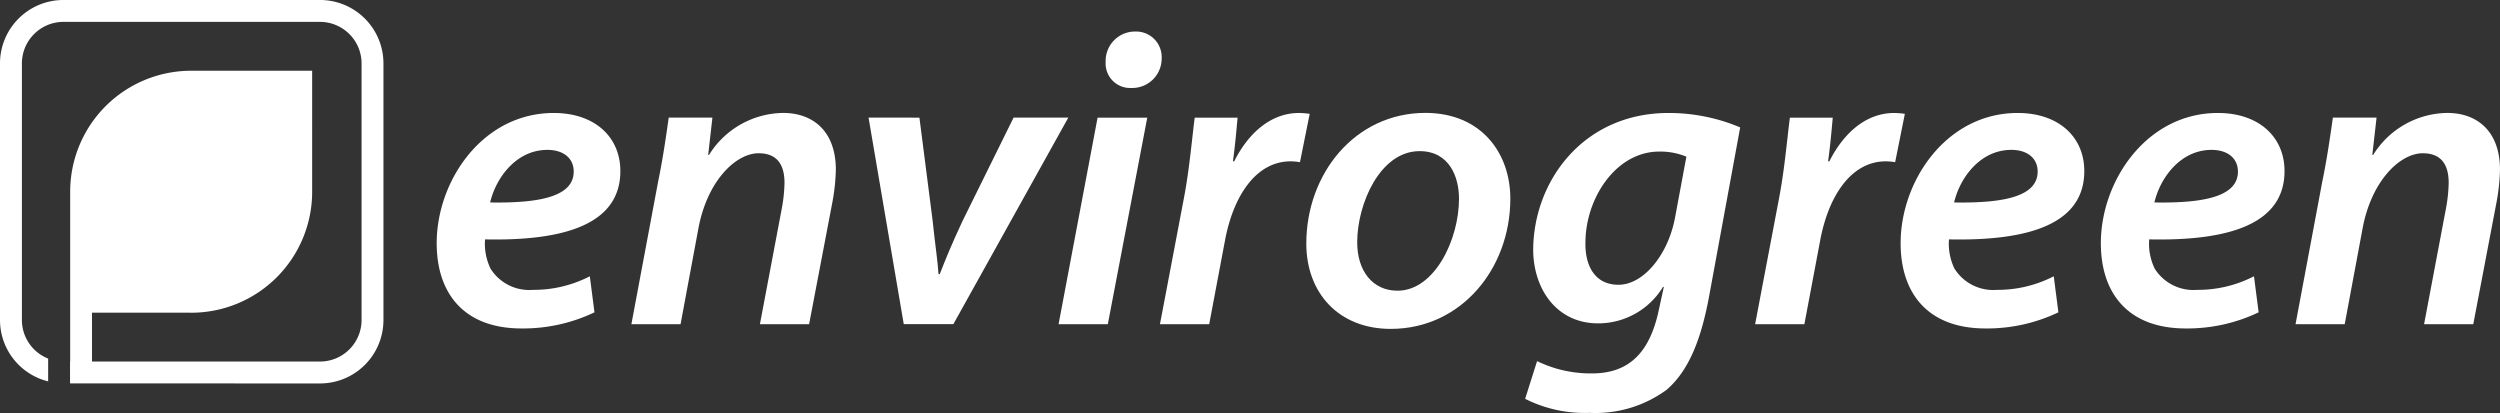 <svg xmlns="http://www.w3.org/2000/svg" width="1031.659" height="170.433" viewBox="0 0 1031.659 170.433">
  <rect x="0" y="0" width="1031.659" height="170.433" fill="#333333" stroke="none"/>
  <g id="Group_553" data-name="Group 553" transform="translate(0 -0.004)">
    <g id="Group_552" data-name="Group 552" transform="translate(180.205 13.012)">
      <path id="Path_634" data-name="Path 634" d="M105.547,92.735a68.428,68.428,0,0,1-30.109,6.649c-23.62,0-35-14.35-35-35.181,0-25.733,18.9-53.738,48.31-53.738,16.8,0,27.48,9.8,27.48,23.981,0,21.882-22.93,28.879-55.833,28.184A23.536,23.536,0,0,0,62.66,74.708a18.846,18.846,0,0,0,17.506,8.748,50.461,50.461,0,0,0,23.46-5.6ZM86.111,25.693c-12.777,0-21.182,11.378-23.62,21.7,21,.352,34.486-2.625,34.486-12.777C96.972,29.027,92.6,25.693,86.111,25.693Z" transform="translate(-40.435 23.148)" fill="#fff"/>
      <path id="Path_635" data-name="Path 635" d="M58.463,97.648,69.493,38.82c2.1-10.152,3.325-19.079,4.376-26.432H91.9l-1.747,15.4H90.5a36.495,36.495,0,0,1,30.635-17.327c12.078,0,21.7,7.353,21.7,23.455a83.267,83.267,0,0,1-1.578,14.177l-9.453,49.54h-20.3l9.1-48.132a64.172,64.172,0,0,0,1.047-10.152c0-7-2.625-12.251-10.7-12.251-9.279,0-21.174,11.2-24.855,31.156L78.754,97.639Z" transform="translate(21.882 23.138)" fill="#fff"/>
      <path id="Path_636" data-name="Path 636" d="M101.418,10.914l5.428,42.338c1.047,10.152,2.1,16.628,2.451,22.23h.521c2.1-5.424,4.55-11.552,9.279-21.7l21.178-42.886h22.582L115.421,96.139H94.956L80.423,10.892Z" transform="translate(97.79 24.624)" fill="#fff"/>
      <path id="Path_637" data-name="Path 637" d="M98.018,123.708l16.1-85.247h20.5l-16.276,85.247Zm19.431-108.35A12.109,12.109,0,0,1,129.232,2.933c.156,0,.312,0,.468,0a10.528,10.528,0,0,1,10.861,10.188c.013.281.009.562,0,.842a12.148,12.148,0,0,1-12.029,12.26c-.192,0-.383,0-.575-.009a10.1,10.1,0,0,1-10.522-9.675A9.43,9.43,0,0,1,117.449,15.358Z" transform="translate(158.61 -2.923)" fill="#fff"/>
      <path id="Path_638" data-name="Path 638" d="M107.406,97.637l9.978-52.513c2.277-12.078,3.325-25.033,4.372-32.734h17.68c-.521,5.794-1.047,11.73-1.921,18.032h.526c5.794-11.556,15.05-19.957,26.776-19.957a36.97,36.97,0,0,1,4.381.352L165.187,30.77a24.308,24.308,0,0,0-3.855-.348c-14.524,0-23.8,14.707-27.132,32.9l-6.476,34.316Z" transform="translate(191.061 23.148)" fill="#fff"/>
      <path id="Path_639" data-name="Path 639" d="M205.152,45.852c0,28.884-20.3,53.738-49.357,53.738-21.53,0-34.838-14.881-34.838-35.208,0-28.879,20.131-53.926,49.188-53.926C193.075,10.493,205.152,26.947,205.152,45.852ZM141.961,63.883c0,11.725,6.3,19.952,16.632,19.952,15.228,0,25.381-21,25.381-37.984,0-8.753-3.851-19.609-16.28-19.609-16.28,0-25.733,21.708-25.733,37.641Z" transform="translate(237.902 23.121)" fill="#fff"/>
      <path id="Path_640" data-name="Path 640" d="M146.149,112.866a50.578,50.578,0,0,0,22.577,5.076c13.3,0,23.455-6.3,27.631-26.08l2.1-9.631h-.348a31.285,31.285,0,0,1-26.784,15.055c-16.98,0-26.606-14-26.78-30.1,0-28.358,20.5-56.715,55.833-56.715a75.29,75.29,0,0,1,29.583,5.954L217.014,86.786c-3.151,16.628-8.053,29.931-17.506,37.984a49.7,49.7,0,0,1-31.678,9.448,54.581,54.581,0,0,1-26.611-5.794Zm61.613-84.373a28.223,28.223,0,0,0-11.2-2.1C178.7,26.393,166.1,45.651,166.1,64.03c-.174,8.913,3.5,17.327,13.66,17.327s20.3-12.078,23.277-27.48Z" transform="translate(307.944 23.148)" fill="#fff"/>
      <path id="Path_641" data-name="Path 641" d="M162.515,97.637l9.978-52.513c2.277-12.078,3.325-25.033,4.376-32.734h17.68c-.526,5.794-1.052,11.73-1.925,18.032h.526c5.794-11.556,15.05-19.957,26.78-19.957a36.821,36.821,0,0,1,4.376.352L220.3,30.77a24.2,24.2,0,0,0-3.851-.348c-14.529,0-23.807,14.707-27.132,32.9l-6.476,34.316Z" transform="translate(381.554 23.148)" fill="#fff"/>
      <path id="Path_642" data-name="Path 642" d="M241.1,92.735a68.429,68.429,0,0,1-30.109,6.649c-23.62,0-35-14.35-35-35.181,0-25.733,18.9-53.738,48.31-53.738,16.8,0,27.48,9.8,27.48,23.981,0,21.882-22.93,28.879-55.838,28.184a23.53,23.53,0,0,0,2.273,12.078,18.846,18.846,0,0,0,17.506,8.748,50.443,50.443,0,0,0,23.455-5.6ZM221.673,25.693c-12.782,0-21.182,11.378-23.62,21.7,21,.352,34.481-2.625,34.481-12.777-.013-5.593-4.385-8.927-10.861-8.927Z" transform="translate(428.125 23.148)" fill="#fff"/>
      <path id="Path_643" data-name="Path 643" d="M259.64,92.735a68.428,68.428,0,0,1-30.109,6.649c-23.62,0-35-14.35-35-35.181,0-25.733,18.9-53.738,48.31-53.738,16.8,0,27.48,9.8,27.48,23.981,0,21.882-22.929,28.879-55.842,28.184a23.581,23.581,0,0,0,2.277,12.078,18.847,18.847,0,0,0,17.506,8.748,50.443,50.443,0,0,0,23.455-5.6Zm-19.4-67.041c-12.777,0-21.182,11.378-23.62,21.7,21,.352,34.481-2.625,34.481-12.777C251.061,29.027,246.689,25.693,240.235,25.693Z" transform="translate(492.212 23.148)" fill="#fff"/>
      <path id="Path_644" data-name="Path 644" d="M212.555,97.648l11.03-58.828c2.1-10.152,3.325-19.079,4.376-26.432h18.027l-1.752,15.4h.352a36.5,36.5,0,0,1,30.635-17.327c12.078,0,21.7,7.353,21.7,23.455a83.261,83.261,0,0,1-1.578,14.177L285.9,97.634h-20.3l9.1-48.132a64.183,64.183,0,0,0,1.052-10.152c0-7-2.625-12.251-10.7-12.251-9.279,0-21.178,11.2-24.855,31.156l-7.349,39.383Z" transform="translate(554.525 23.138)" fill="#fff"/>
    </g>
    <path id="Union_2" data-name="Union 2" d="M28.9,158.224V149.2h.062v-32h0V79.119A49.912,49.912,0,0,1,78.874,29.2h49.941V79.119a49.912,49.912,0,0,1-49.892,49.937h-.049c-.254,0-.495-.031-.74-.031H37.966V149.2h94.1a17.17,17.17,0,0,0,17.145-17.14V26.173a17.182,17.182,0,0,0-17.131-17.14H26.174A17.16,17.16,0,0,0,9.038,26.187v105.89a17.132,17.132,0,0,0,10.834,15.9v9.408A26.1,26.1,0,0,1,0,132.077V26.187A26.179,26.179,0,0,1,26.174,0h105.9a26.182,26.182,0,0,1,26.161,26.183v105.89a26.167,26.167,0,0,1-26.161,26.165Z" transform="translate(0 0)" fill="#fff"/>
  </g>
</svg>
